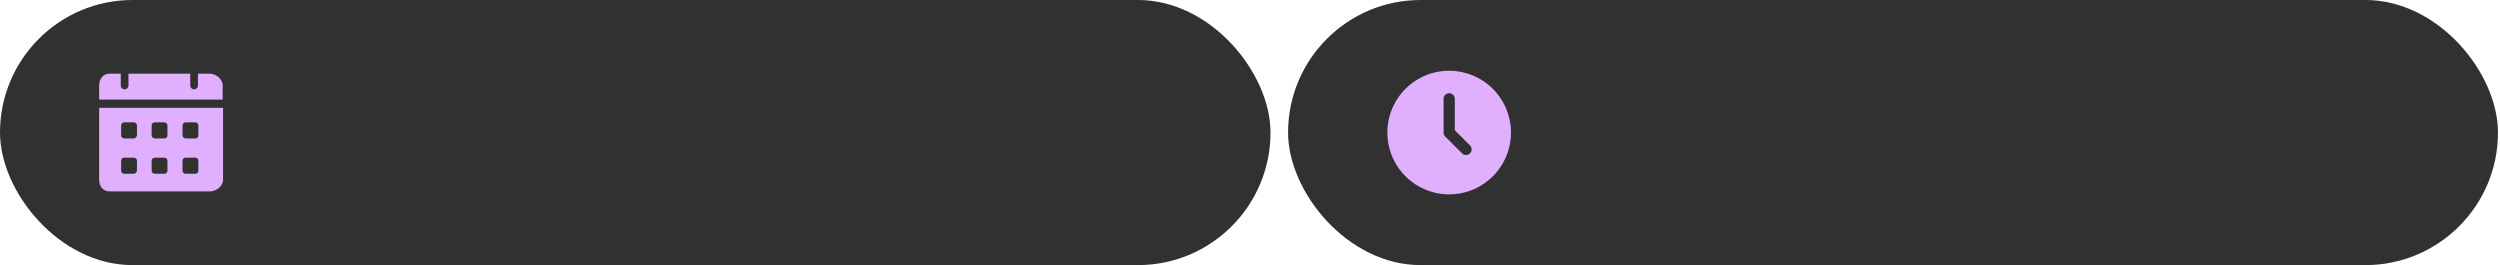 <?xml version="1.0" encoding="UTF-8"?> <svg xmlns="http://www.w3.org/2000/svg" width="330" height="35" viewBox="0 0 330 35" fill="none"><rect width="167.707" height="34.993" rx="17.497" fill="#313131"></rect><path d="M27.66 9.727H26.131V11.281C26.131 11.591 25.876 11.799 25.621 11.799C25.367 11.799 25.112 11.591 25.112 11.281V9.727H16.959V11.281C16.959 11.591 16.704 11.799 16.449 11.799C16.194 11.799 15.94 11.591 15.94 11.281V9.727H14.411C13.646 9.727 13.086 10.4 13.086 11.281V13.146H29.392V11.281C29.392 10.4 28.475 9.727 27.66 9.727ZM13.086 14.233V23.712C13.086 24.645 13.646 25.266 14.462 25.266H27.711C28.526 25.266 29.443 24.593 29.443 23.712V14.233H13.086ZM17.621 22.935H16.398C16.194 22.935 15.991 22.78 15.991 22.521V21.226C15.991 21.019 16.143 20.812 16.398 20.812H17.672C17.876 20.812 18.08 20.967 18.08 21.226V22.521C18.029 22.78 17.876 22.935 17.621 22.935ZM17.621 18.273H16.398C16.194 18.273 15.991 18.118 15.991 17.859V16.564C15.991 16.357 16.143 16.15 16.398 16.15H17.672C17.876 16.15 18.08 16.305 18.08 16.564V17.859C18.029 18.118 17.876 18.273 17.621 18.273ZM21.698 22.935H20.424C20.22 22.935 20.016 22.78 20.016 22.521V21.226C20.016 21.019 20.169 20.812 20.424 20.812H21.698C21.901 20.812 22.105 20.967 22.105 21.226V22.521C22.105 22.78 21.953 22.935 21.698 22.935ZM21.698 18.273H20.424C20.22 18.273 20.016 18.118 20.016 17.859V16.564C20.016 16.357 20.169 16.15 20.424 16.15H21.698C21.901 16.15 22.105 16.305 22.105 16.564V17.859C22.105 18.118 21.953 18.273 21.698 18.273ZM25.774 22.935H24.5C24.297 22.935 24.093 22.78 24.093 22.521V21.226C24.093 21.019 24.245 20.812 24.5 20.812H25.774C25.978 20.812 26.182 20.967 26.182 21.226V22.521C26.182 22.78 26.029 22.935 25.774 22.935ZM25.774 18.273H24.5C24.297 18.273 24.093 18.118 24.093 17.859V16.564C24.093 16.357 24.245 16.15 24.5 16.15H25.774C25.978 16.15 26.182 16.305 26.182 16.564V17.859C26.182 18.118 26.029 18.273 25.774 18.273Z" fill="#E0B0FF"></path><rect x="170.026" width="159.707" height="34.993" rx="17.497" fill="#313131"></rect><g clip-path="url(#clip0_4513_41818)"><path d="M191.291 9.336C189.677 9.336 188.1 9.815 186.758 10.711C185.416 11.608 184.37 12.882 183.752 14.374C183.134 15.865 182.973 17.506 183.288 19.088C183.603 20.672 184.38 22.126 185.521 23.267C186.662 24.408 188.116 25.185 189.699 25.5C191.282 25.815 192.923 25.654 194.414 25.036C195.905 24.418 197.18 23.372 198.077 22.03C198.973 20.688 199.452 19.11 199.452 17.497C199.449 15.333 198.589 13.259 197.059 11.729C195.529 10.199 193.455 9.338 191.291 9.336ZM194.041 20.247C193.902 20.386 193.714 20.464 193.517 20.464C193.32 20.464 193.132 20.386 192.992 20.247L190.767 18.021C190.628 17.882 190.55 17.693 190.55 17.497V13.045C190.55 12.848 190.628 12.66 190.767 12.521C190.906 12.382 191.095 12.303 191.291 12.303C191.488 12.303 191.677 12.382 191.816 12.521C191.955 12.66 192.033 12.848 192.033 13.045V17.189L194.041 19.198C194.181 19.337 194.259 19.525 194.259 19.722C194.259 19.919 194.181 20.107 194.041 20.247Z" fill="#E0B0FF"></path></g><defs><clipPath id="clip0_4513_41818"><rect width="16.357" height="16.357" fill="white" transform="translate(183.112 9.318)"></rect></clipPath></defs></svg> 